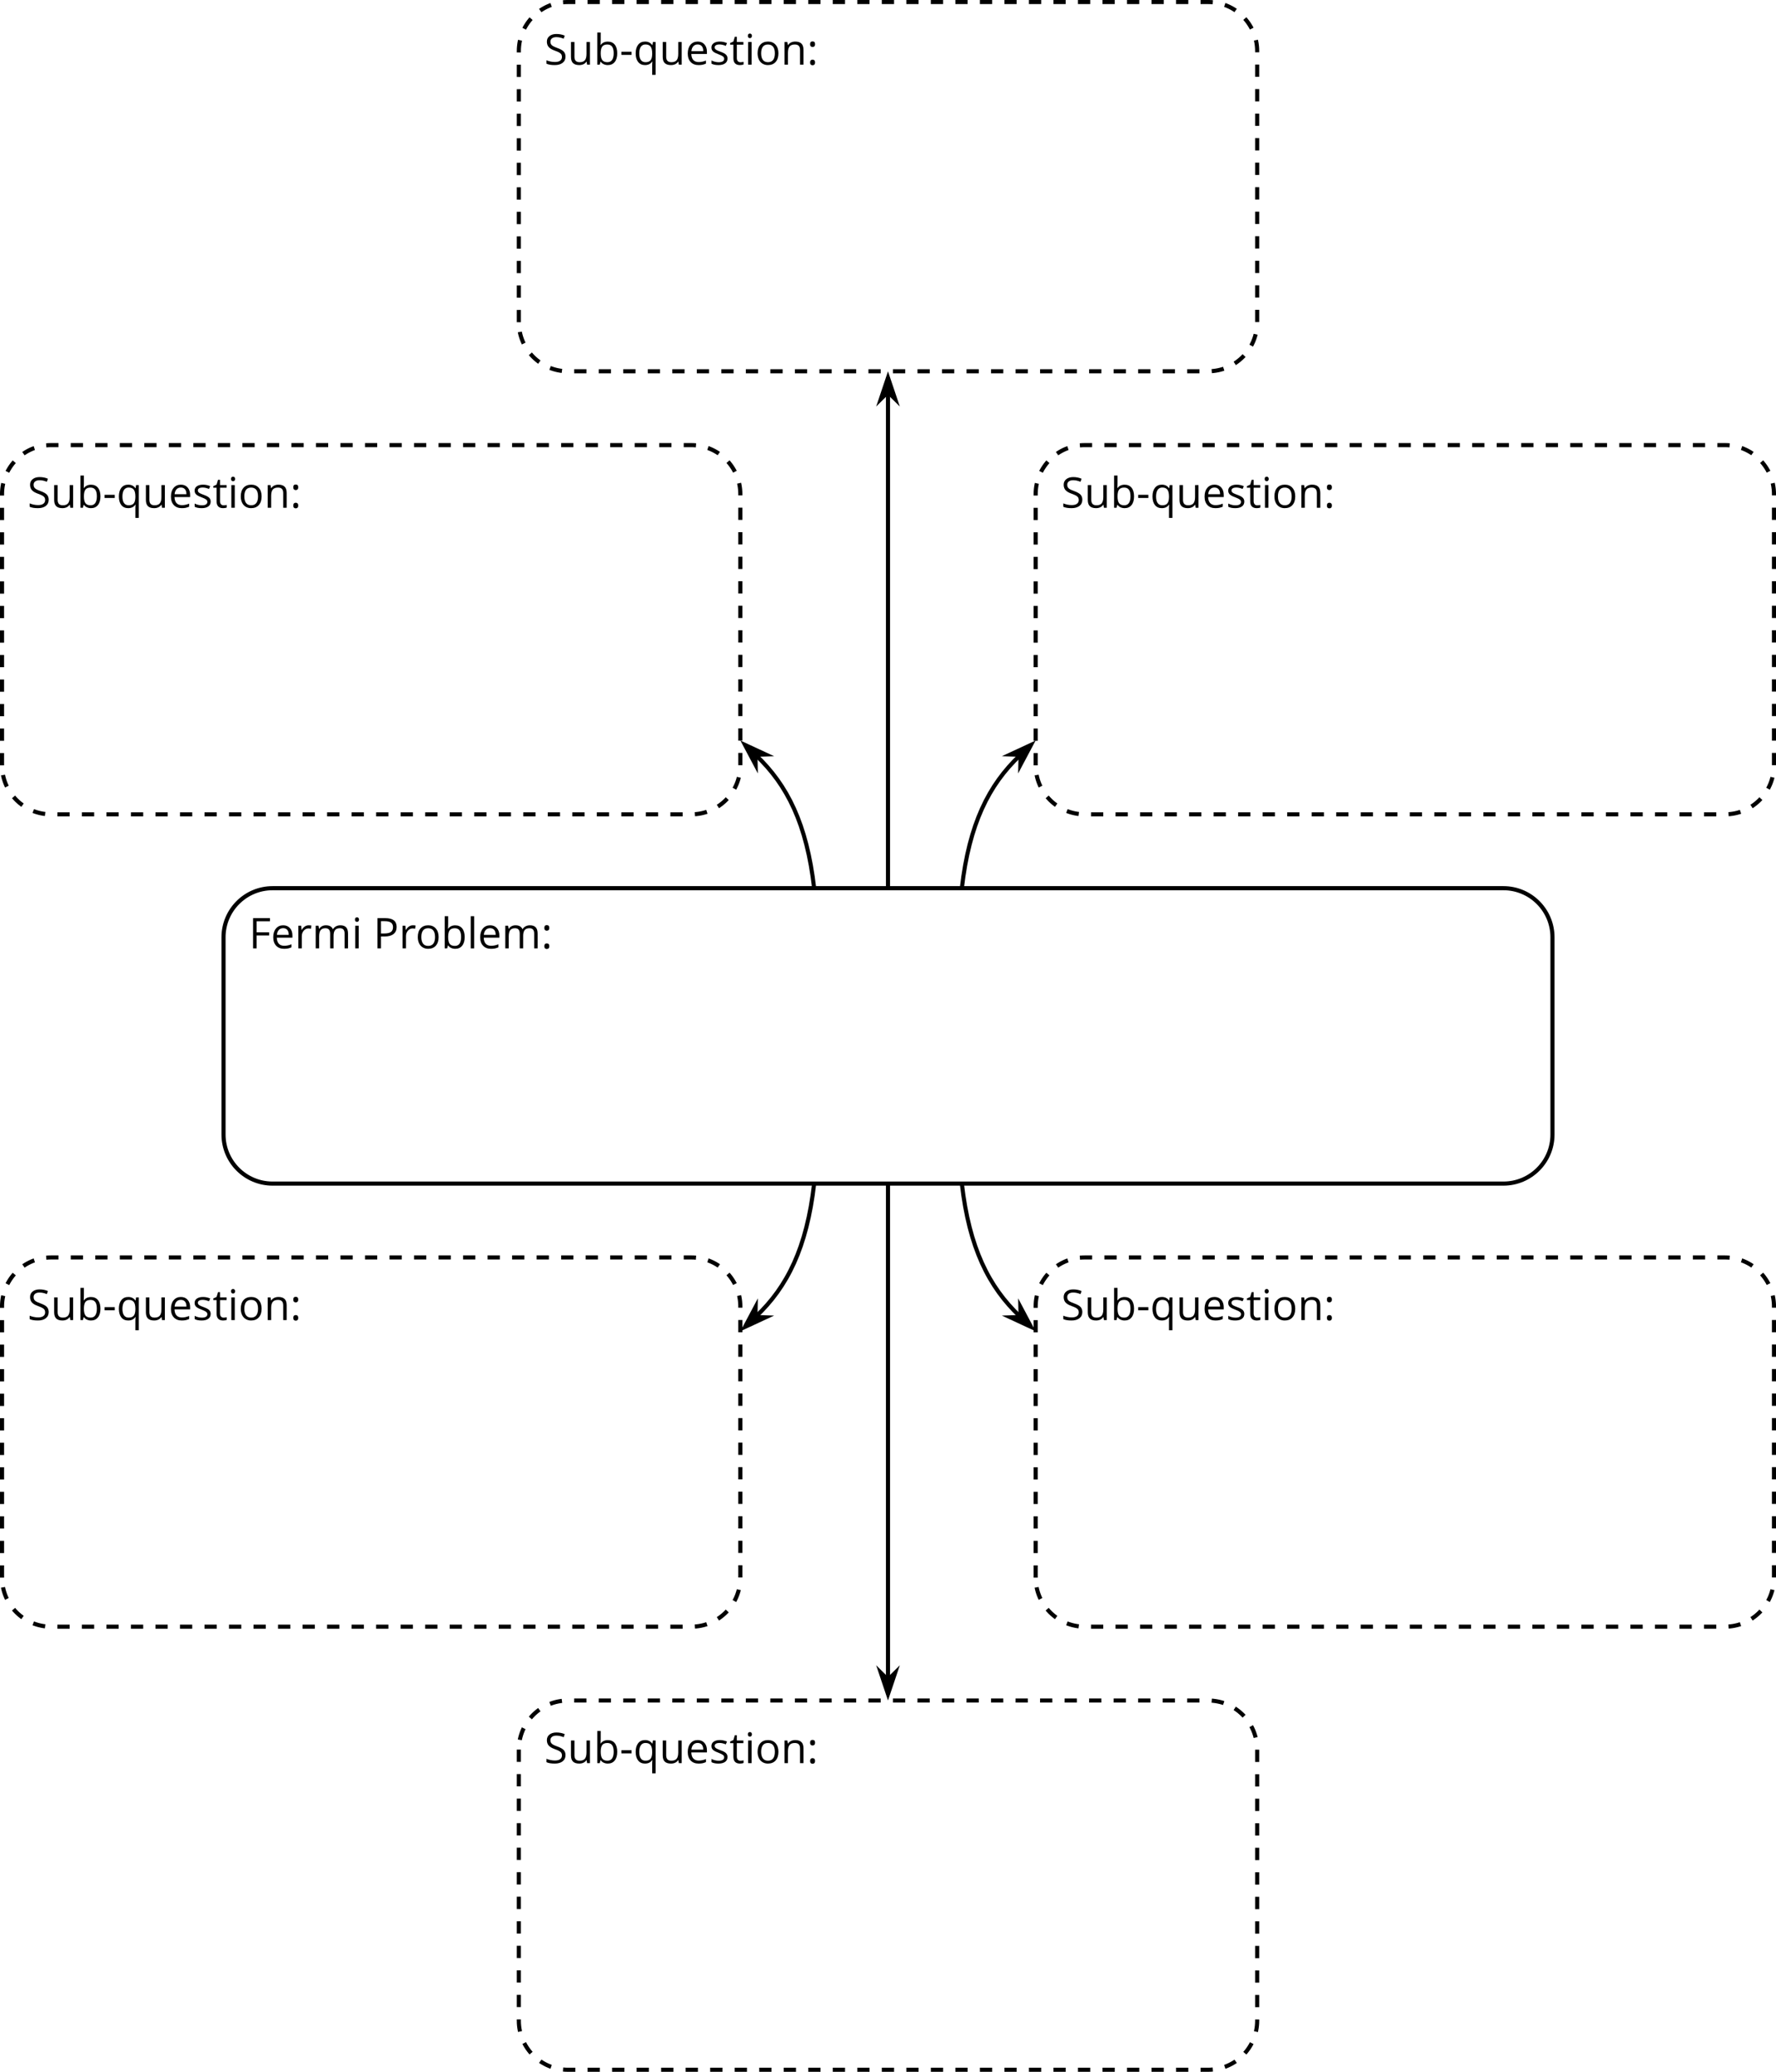 <?xml version='1.0' encoding='UTF-8'?>
<!-- This file was generated by dvisvgm 2.1.3 -->
<svg height='504.996pt' version='1.1' viewBox='-72 -72 432.996 504.996' width='432.996pt' xmlns='http://www.w3.org/2000/svg' xmlns:xlink='http://www.w3.org/1999/xlink'>
<defs>
<path d='M0.423 -2.385H2.899V-3.151H0.423V-2.385Z' id='g1-13'/>
<path d='M0.766 -0.534C0.766 -0.292 0.822 -0.121 0.938 -0.01C1.049 0.091 1.19 0.146 1.361 0.146C1.553 0.146 1.704 0.086 1.815 -0.03S1.981 -0.318 1.981 -0.534C1.981 -0.761 1.926 -0.928 1.815 -1.049C1.709 -1.16 1.558 -1.22 1.361 -1.22C1.17 -1.22 1.023 -1.16 0.918 -1.049C0.817 -0.928 0.766 -0.761 0.766 -0.534ZM0.766 -4.986C0.766 -4.744 0.822 -4.568 0.938 -4.467C1.049 -4.356 1.19 -4.305 1.361 -4.305C1.553 -4.305 1.704 -4.366 1.815 -4.482S1.981 -4.769 1.981 -4.986C1.981 -5.44 1.775 -5.667 1.361 -5.667C0.963 -5.667 0.766 -5.44 0.766 -4.986Z' id='g1-26'/>
<path d='M1.87 0V-3.151H4.925V-3.912H1.87V-6.609H5.122V-7.371H1.013V0H1.87Z' id='g1-38'/>
<path d='M5.687 -5.223C5.687 -6.655 4.764 -7.371 2.924 -7.371H1.013V0H1.87V-2.899H2.737C3.685 -2.899 4.416 -3.1 4.92 -3.499C5.435 -3.902 5.687 -4.477 5.687 -5.223ZM1.87 -3.635V-6.629H2.828C3.504 -6.629 4.003 -6.508 4.321 -6.272S4.799 -5.672 4.799 -5.183C4.799 -4.643 4.628 -4.25 4.29 -4.003S3.403 -3.635 2.642 -3.635H1.87Z' id='g1-48'/>
<path d='M5.173 -1.961C5.173 -2.465 5.026 -2.874 4.739 -3.191C4.447 -3.509 3.912 -3.801 3.141 -4.079C2.682 -4.245 2.339 -4.396 2.117 -4.527C1.891 -4.668 1.734 -4.815 1.638 -4.981C1.543 -5.142 1.497 -5.349 1.497 -5.606C1.497 -5.954 1.623 -6.221 1.88 -6.418S2.49 -6.71 2.944 -6.71C3.519 -6.71 4.109 -6.584 4.719 -6.327L4.986 -7.073C4.371 -7.34 3.695 -7.476 2.964 -7.476C2.264 -7.476 1.699 -7.31 1.27 -6.972S0.63 -6.186 0.63 -5.616C0.63 -5.077 0.776 -4.638 1.069 -4.3C1.366 -3.963 1.855 -3.675 2.541 -3.428C3.03 -3.252 3.398 -3.095 3.64 -2.959C3.877 -2.823 4.048 -2.672 4.154 -2.511C4.255 -2.344 4.305 -2.138 4.305 -1.88C4.305 -1.492 4.159 -1.19 3.872 -0.978C3.584 -0.756 3.151 -0.65 2.581 -0.65C2.233 -0.65 1.88 -0.686 1.523 -0.761S0.837 -0.938 0.534 -1.064V-0.237C1.003 -0.01 1.679 0.101 2.551 0.101C3.358 0.101 3.998 -0.081 4.467 -0.444S5.173 -1.311 5.173 -1.961Z' id='g1-51'/>
<path d='M3.458 -5.616C2.692 -5.616 2.112 -5.339 1.724 -4.789H1.684C1.709 -5.127 1.724 -5.51 1.724 -5.939V-7.844H0.887V0H1.487L1.664 -0.711H1.724C1.926 -0.434 2.178 -0.232 2.47 -0.101C2.773 0.035 3.1 0.101 3.458 0.101C4.179 0.101 4.739 -0.151 5.142 -0.655C5.551 -1.154 5.752 -1.86 5.752 -2.768S5.551 -4.376 5.152 -4.87C4.749 -5.369 4.184 -5.616 3.458 -5.616ZM3.337 -4.915C3.867 -4.915 4.255 -4.739 4.507 -4.386S4.885 -3.499 4.885 -2.778C4.885 -2.077 4.759 -1.538 4.507 -1.16C4.255 -0.786 3.872 -0.6 3.358 -0.6C2.788 -0.6 2.369 -0.766 2.112 -1.099C1.855 -1.437 1.724 -1.991 1.724 -2.768S1.85 -4.094 2.102 -4.426C2.354 -4.749 2.768 -4.915 3.337 -4.915Z' id='g1-66'/>
<path d='M3.221 0.101C3.595 0.101 3.912 0.071 4.174 0.02C4.442 -0.04 4.719 -0.131 5.016 -0.257V-1.003C4.436 -0.756 3.847 -0.63 3.252 -0.63C2.687 -0.63 2.248 -0.797 1.936 -1.134C1.628 -1.472 1.462 -1.961 1.447 -2.611H5.253V-3.141C5.253 -3.887 5.052 -4.487 4.648 -4.941C4.245 -5.399 3.695 -5.626 3.005 -5.626C2.264 -5.626 1.679 -5.364 1.24 -4.84C0.797 -4.315 0.58 -3.61 0.58 -2.717C0.58 -1.835 0.817 -1.144 1.291 -0.645C1.759 -0.146 2.405 0.101 3.221 0.101ZM2.995 -4.925C3.433 -4.925 3.766 -4.784 4.003 -4.507C4.24 -4.225 4.356 -3.821 4.356 -3.292H1.467C1.512 -3.801 1.669 -4.205 1.936 -4.492C2.198 -4.779 2.551 -4.925 2.995 -4.925Z' id='g1-69'/>
<path d='M1.724 0V-5.525H0.887V0H1.724ZM0.817 -7.023C0.817 -6.836 0.862 -6.695 0.958 -6.604C1.054 -6.508 1.17 -6.463 1.311 -6.463C1.447 -6.463 1.563 -6.508 1.659 -6.604C1.754 -6.695 1.805 -6.836 1.805 -7.023S1.754 -7.35 1.659 -7.441S1.447 -7.577 1.311 -7.577C1.17 -7.577 1.054 -7.532 0.958 -7.441C0.862 -7.355 0.817 -7.214 0.817 -7.023Z' id='g1-73'/>
<path d='M1.724 0V-7.844H0.887V0H1.724Z' id='g1-76'/>
<path d='M7.93 0H8.767V-3.605C8.767 -4.31 8.611 -4.825 8.298 -5.142C7.991 -5.465 7.522 -5.626 6.897 -5.626C6.498 -5.626 6.14 -5.541 5.828 -5.374S5.278 -4.976 5.112 -4.689H5.072C4.804 -5.314 4.24 -5.626 3.378 -5.626C3.02 -5.626 2.702 -5.551 2.41 -5.399C2.127 -5.248 1.901 -5.036 1.744 -4.769H1.704L1.568 -5.525H0.887V0H1.724V-2.899C1.724 -3.615 1.845 -4.129 2.087 -4.447C2.334 -4.759 2.717 -4.915 3.242 -4.915C3.64 -4.915 3.937 -4.804 4.124 -4.588C4.31 -4.366 4.406 -4.033 4.406 -3.595V0H5.243V-3.085C5.243 -3.705 5.369 -4.169 5.616 -4.467S6.251 -4.915 6.771 -4.915C7.169 -4.915 7.461 -4.804 7.648 -4.588C7.834 -4.366 7.93 -4.033 7.93 -3.595V0Z' id='g1-77'/>
<path d='M4.668 0H5.505V-3.605C5.505 -4.31 5.339 -4.825 5.001 -5.142C4.663 -5.465 4.164 -5.626 3.499 -5.626C3.121 -5.626 2.773 -5.551 2.465 -5.404C2.158 -5.253 1.916 -5.041 1.744 -4.769H1.704L1.568 -5.525H0.887V0H1.724V-2.899C1.724 -3.62 1.86 -4.134 2.127 -4.447S2.818 -4.915 3.398 -4.915C3.837 -4.915 4.154 -4.804 4.361 -4.583S4.668 -4.023 4.668 -3.574V0Z' id='g1-78'/>
<path d='M5.657 -2.768C5.657 -3.645 5.43 -4.341 4.971 -4.855C4.517 -5.369 3.902 -5.626 3.131 -5.626C2.329 -5.626 1.704 -5.374 1.255 -4.87C0.807 -4.371 0.58 -3.67 0.58 -2.768C0.58 -2.188 0.686 -1.679 0.892 -1.245S1.396 -0.479 1.78 -0.247S2.601 0.101 3.095 0.101C3.897 0.101 4.522 -0.151 4.976 -0.655C5.43 -1.165 5.657 -1.865 5.657 -2.768ZM1.447 -2.768C1.447 -3.479 1.588 -4.018 1.865 -4.376S2.556 -4.915 3.106 -4.915C3.66 -4.915 4.079 -4.734 4.366 -4.366C4.648 -4.003 4.789 -3.469 4.789 -2.768C4.789 -2.057 4.648 -1.523 4.366 -1.149C4.079 -0.786 3.665 -0.6 3.116 -0.6S2.153 -0.786 1.87 -1.154S1.447 -2.062 1.447 -2.768Z' id='g1-79'/>
<path d='M2.974 -0.6C2.47 -0.6 2.087 -0.781 1.835 -1.149C1.573 -1.512 1.447 -2.042 1.447 -2.737S1.578 -3.973 1.835 -4.356C2.097 -4.734 2.475 -4.925 2.964 -4.925C3.534 -4.925 3.947 -4.754 4.21 -4.416S4.603 -3.519 4.603 -2.748V-2.561C4.588 -1.85 4.452 -1.346 4.194 -1.049S3.534 -0.6 2.974 -0.6ZM2.848 0.101C3.625 0.101 4.205 -0.181 4.593 -0.741H4.658C4.623 -0.504 4.603 -0.222 4.603 0.116V2.48H5.44V-5.525H4.779L4.658 -4.769H4.613C4.205 -5.339 3.625 -5.626 2.869 -5.626C2.148 -5.626 1.588 -5.374 1.185 -4.865S0.58 -3.65 0.58 -2.748C0.58 -1.85 0.781 -1.149 1.18 -0.65S2.138 0.101 2.848 0.101Z' id='g1-81'/>
<path d='M3.408 -5.626C3.06 -5.626 2.743 -5.53 2.455 -5.334S1.921 -4.86 1.714 -4.502H1.674L1.578 -5.525H0.887V0H1.724V-2.964C1.724 -3.504 1.885 -3.958 2.198 -4.321C2.521 -4.684 2.899 -4.865 3.348 -4.865C3.524 -4.865 3.726 -4.84 3.952 -4.789L4.068 -5.566C3.872 -5.606 3.655 -5.626 3.408 -5.626Z' id='g1-82'/>
<path d='M4.452 -1.507C4.452 -1.875 4.336 -2.178 4.104 -2.42C3.877 -2.662 3.433 -2.904 2.778 -3.141C2.299 -3.317 1.976 -3.453 1.81 -3.549S1.523 -3.741 1.442 -3.847C1.371 -3.952 1.331 -4.079 1.331 -4.225C1.331 -4.442 1.432 -4.613 1.633 -4.739S2.133 -4.925 2.531 -4.925C2.979 -4.925 3.484 -4.81 4.038 -4.583L4.336 -5.263C3.766 -5.505 3.186 -5.626 2.591 -5.626C1.951 -5.626 1.452 -5.495 1.084 -5.233C0.716 -4.976 0.534 -4.618 0.534 -4.169C0.534 -3.917 0.585 -3.7 0.696 -3.519C0.797 -3.337 0.958 -3.176 1.18 -3.035C1.391 -2.889 1.759 -2.722 2.274 -2.531C2.813 -2.324 3.176 -2.143 3.368 -1.986C3.549 -1.835 3.645 -1.654 3.645 -1.437C3.645 -1.149 3.529 -0.938 3.292 -0.797C3.055 -0.66 2.722 -0.59 2.284 -0.59C2.001 -0.59 1.709 -0.63 1.402 -0.706C1.099 -0.781 0.817 -0.887 0.55 -1.023V-0.247C0.958 -0.015 1.533 0.101 2.264 0.101C2.954 0.101 3.494 -0.04 3.877 -0.318S4.452 -0.993 4.452 -1.507Z' id='g1-83'/>
<path d='M2.672 -0.59C2.395 -0.59 2.178 -0.681 2.022 -0.857S1.785 -1.291 1.785 -1.623V-4.875H3.388V-5.525H1.785V-6.806H1.301L0.948 -5.626L0.156 -5.278V-4.875H0.948V-1.588C0.948 -0.464 1.482 0.101 2.551 0.101C2.692 0.101 2.853 0.086 3.025 0.06C3.206 0.03 3.337 -0.005 3.428 -0.05V-0.691C3.348 -0.665 3.237 -0.645 3.1 -0.625C2.964 -0.6 2.818 -0.59 2.672 -0.59Z' id='g1-84'/>
<path d='M1.674 -5.525H0.827V-1.911C0.827 -1.21 0.993 -0.696 1.331 -0.378C1.664 -0.06 2.168 0.101 2.838 0.101C3.227 0.101 3.574 0.03 3.882 -0.116C4.184 -0.262 4.421 -0.469 4.593 -0.741H4.638L4.759 0H5.45V-5.525H4.613V-2.622C4.613 -1.906 4.477 -1.391 4.215 -1.074C3.942 -0.756 3.524 -0.6 2.944 -0.6C2.506 -0.6 2.188 -0.711 1.981 -0.933S1.674 -1.492 1.674 -1.941V-5.525Z' id='g1-85'/>
</defs>
<g id='page1'>
<path d='M54.496 6.539V-59.551C54.496 -66.152 59.848 -71.504 66.453 -71.504H222.543C229.148 -71.504 234.5 -66.152 234.5 -59.551V6.539C234.5 13.145 229.148 18.496 222.543 18.496H66.453C59.848 18.496 54.496 13.145 54.496 6.539Z' fill='none' stroke='#000000' stroke-dasharray='2.989,2.989' stroke-linejoin='bevel' stroke-miterlimit='10.037' stroke-width='1'/>
<g transform='matrix(1 0 0 1 -83.797 -236.737)'>
<use x='144.498' xlink:href='#g1-51' y='180.498'/>
<use x='150.177' xlink:href='#g1-85' y='180.498'/>
<use x='156.53' xlink:href='#g1-66' y='180.498'/>
<use x='162.873' xlink:href='#g1-13' y='180.498'/>
<use x='166.199' xlink:href='#g1-81' y='180.498'/>
<use x='172.542' xlink:href='#g1-85' y='180.498'/>
<use x='178.895' xlink:href='#g1-69' y='180.498'/>
<use x='184.709' xlink:href='#g1-83' y='180.498'/>
<use x='189.652' xlink:href='#g1-84' y='180.498'/>
<use x='193.311' xlink:href='#g1-73' y='180.498'/>
<use x='195.922' xlink:href='#g1-79' y='180.498'/>
<use x='202.182' xlink:href='#g1-78' y='180.498'/>
<use x='208.535' xlink:href='#g1-26' y='180.498'/>
</g>
<path d='M-71.504 114.543V48.453C-71.504 41.848 -66.152 36.496 -59.551 36.496H96.543C103.144 36.496 108.496 41.848 108.496 48.453V114.543C108.496 121.144 103.144 126.496 96.543 126.496H-59.551C-66.152 126.496 -71.504 121.144 -71.504 114.543Z' fill='none' stroke='#000000' stroke-dasharray='2.989,2.989' stroke-linejoin='bevel' stroke-miterlimit='10.037' stroke-width='1'/>
<g transform='matrix(1 0 0 1 -209.799 -128.735)'>
<use x='144.498' xlink:href='#g1-51' y='180.498'/>
<use x='150.177' xlink:href='#g1-85' y='180.498'/>
<use x='156.53' xlink:href='#g1-66' y='180.498'/>
<use x='162.873' xlink:href='#g1-13' y='180.498'/>
<use x='166.199' xlink:href='#g1-81' y='180.498'/>
<use x='172.542' xlink:href='#g1-85' y='180.498'/>
<use x='178.895' xlink:href='#g1-69' y='180.498'/>
<use x='184.709' xlink:href='#g1-83' y='180.498'/>
<use x='189.652' xlink:href='#g1-84' y='180.498'/>
<use x='193.311' xlink:href='#g1-73' y='180.498'/>
<use x='195.922' xlink:href='#g1-79' y='180.498'/>
<use x='202.182' xlink:href='#g1-78' y='180.498'/>
<use x='208.535' xlink:href='#g1-26' y='180.498'/>
</g>
<path d='M180.5 114.543V48.453C180.5 41.848 185.852 36.496 192.453 36.496H348.547C355.148 36.496 360.5 41.848 360.5 48.453V114.543C360.5 121.144 355.148 126.496 348.547 126.496H192.453C185.852 126.496 180.5 121.144 180.5 114.543Z' fill='none' stroke='#000000' stroke-dasharray='2.989,2.989' stroke-linejoin='bevel' stroke-miterlimit='10.037' stroke-width='1'/>
<g transform='matrix(1 0 0 1 42.204 -128.735)'>
<use x='144.498' xlink:href='#g1-51' y='180.498'/>
<use x='150.177' xlink:href='#g1-85' y='180.498'/>
<use x='156.53' xlink:href='#g1-66' y='180.498'/>
<use x='162.873' xlink:href='#g1-13' y='180.498'/>
<use x='166.199' xlink:href='#g1-81' y='180.498'/>
<use x='172.542' xlink:href='#g1-85' y='180.498'/>
<use x='178.895' xlink:href='#g1-69' y='180.498'/>
<use x='184.709' xlink:href='#g1-83' y='180.498'/>
<use x='189.652' xlink:href='#g1-84' y='180.498'/>
<use x='193.311' xlink:href='#g1-73' y='180.498'/>
<use x='195.922' xlink:href='#g1-79' y='180.498'/>
<use x='202.182' xlink:href='#g1-78' y='180.498'/>
<use x='208.535' xlink:href='#g1-26' y='180.498'/>
</g>
<path d='M126.496 144.496C124.695 128.844 119.937 119.328 112.355 112.148' fill='none' stroke='#000000' stroke-linejoin='bevel' stroke-miterlimit='10.037' stroke-width='1'/>
<path d='M109.645 109.582L112.223 114.434L112.172 111.977L114.629 111.895Z'/>
<path d='M109.645 109.582L112.223 114.434L112.172 111.977L114.629 111.895Z' fill='none' stroke='#000000' stroke-miterlimit='10.037' stroke-width='1.003'/>
<path d='M144.496 144.496V23.789' fill='none' stroke='#000000' stroke-linejoin='bevel' stroke-miterlimit='10.037' stroke-width='1.003'/>
<path d='M144.496 20.07L142.754 25.262L144.496 23.539L146.242 25.262Z'/>
<path d='M144.496 20.07L142.754 25.262L144.496 23.539L146.242 25.262Z' fill='none' stroke='#000000' stroke-miterlimit='10.037' stroke-width='1'/>
<path d='M162.5 144.496C164.301 128.844 169.059 119.328 176.641 112.148' fill='none' stroke='#000000' stroke-linejoin='bevel' stroke-miterlimit='10.037' stroke-width='1'/>
<path d='M179.351 109.582L174.367 111.895L176.824 111.977L176.773 114.434Z'/>
<path d='M179.351 109.582L174.367 111.895L176.824 111.977L176.773 114.434Z' fill='none' stroke='#000000' stroke-miterlimit='10.037' stroke-width='1.003'/>
<path d='M-17.504 204.543V156.453C-17.504 149.852 -12.152 144.496 -5.547 144.496H294.543C301.148 144.496 306.5 149.852 306.5 156.453V204.543C306.5 211.144 301.148 216.5 294.543 216.5H-5.547C-12.152 216.5 -17.504 211.144 -17.504 204.543Z' fill='none' stroke='#000000' stroke-linejoin='bevel' stroke-miterlimit='10.037' stroke-width='1.003'/>
<g transform='matrix(1 0 0 1 -155.805 -21.33)'>
<use x='144.498' xlink:href='#g1-38' y='180.498'/>
<use x='149.846' xlink:href='#g1-69' y='180.498'/>
<use x='155.66' xlink:href='#g1-82' y='180.498'/>
<use x='159.888' xlink:href='#g1-77' y='180.498'/>
<use x='169.526' xlink:href='#g1-73' y='180.498'/>
<use x='174.822' xlink:href='#g1-48' y='180.498'/>
<use x='181.061' xlink:href='#g1-82' y='180.498'/>
<use x='185.082' xlink:href='#g1-79' y='180.498'/>
<use x='191.341' xlink:href='#g1-66' y='180.498'/>
<use x='197.684' xlink:href='#g1-76' y='180.498'/>
<use x='200.296' xlink:href='#g1-69' y='180.498'/>
<use x='206.11' xlink:href='#g1-77' y='180.498'/>
<use x='215.748' xlink:href='#g1-26' y='180.498'/>
</g>
<path d='M126.496 216.5C124.695 232.152 119.937 241.668 112.355 248.848' fill='none' stroke='#000000' stroke-linejoin='bevel' stroke-miterlimit='10.037' stroke-width='1.003'/>
<path d='M109.645 251.414L114.629 249.101L112.172 249.019L112.223 246.562Z'/>
<path d='M109.645 251.414L114.629 249.101L112.172 249.019L112.223 246.562Z' fill='none' stroke='#000000' stroke-miterlimit='10.037' stroke-width='1.003'/>
<path d='M144.496 216.5V337.207' fill='none' stroke='#000000' stroke-linejoin='bevel' stroke-miterlimit='10.037' stroke-width='1.003'/>
<path d='M144.496 340.926L146.242 335.734L144.496 337.457L142.754 335.734Z'/>
<path d='M144.496 340.926L146.242 335.734L144.496 337.457L142.754 335.734Z' fill='none' stroke='#000000' stroke-miterlimit='10.037' stroke-width='1'/>
<path d='M162.5 216.5C164.301 232.152 169.059 241.668 176.641 248.848' fill='none' stroke='#000000' stroke-linejoin='bevel' stroke-miterlimit='10.037' stroke-width='1'/>
<path d='M179.351 251.414L176.773 246.562L176.824 249.019L174.367 249.101Z'/>
<path d='M179.351 251.414L176.773 246.562L176.824 249.019L174.367 249.101Z' fill='none' stroke='#000000' stroke-miterlimit='10.037' stroke-width='1.003'/>
<path d='M-71.504 312.543V246.453C-71.504 239.852 -66.152 234.5 -59.551 234.5H96.543C103.144 234.5 108.496 239.852 108.496 246.453V312.543C108.496 319.148 103.144 324.5 96.543 324.5H-59.551C-66.152 324.5 -71.504 319.148 -71.504 312.543Z' fill='none' stroke='#000000' stroke-dasharray='2.989,2.989' stroke-linejoin='bevel' stroke-miterlimit='10.037' stroke-width='1.003'/>
<g transform='matrix(1 0 0 1 -209.799 69.267)'>
<use x='144.498' xlink:href='#g1-51' y='180.498'/>
<use x='150.177' xlink:href='#g1-85' y='180.498'/>
<use x='156.53' xlink:href='#g1-66' y='180.498'/>
<use x='162.873' xlink:href='#g1-13' y='180.498'/>
<use x='166.199' xlink:href='#g1-81' y='180.498'/>
<use x='172.542' xlink:href='#g1-85' y='180.498'/>
<use x='178.895' xlink:href='#g1-69' y='180.498'/>
<use x='184.709' xlink:href='#g1-83' y='180.498'/>
<use x='189.652' xlink:href='#g1-84' y='180.498'/>
<use x='193.311' xlink:href='#g1-73' y='180.498'/>
<use x='195.922' xlink:href='#g1-79' y='180.498'/>
<use x='202.182' xlink:href='#g1-78' y='180.498'/>
<use x='208.535' xlink:href='#g1-26' y='180.498'/>
</g>
<path d='M180.5 312.543V246.453C180.5 239.852 185.852 234.5 192.453 234.5H348.547C355.148 234.5 360.5 239.852 360.5 246.453V312.543C360.5 319.148 355.148 324.5 348.547 324.5H192.453C185.852 324.5 180.5 319.148 180.5 312.543Z' fill='none' stroke='#000000' stroke-dasharray='2.989,2.989' stroke-linejoin='bevel' stroke-miterlimit='10.037' stroke-width='1'/>
<g transform='matrix(1 0 0 1 42.204 69.267)'>
<use x='144.498' xlink:href='#g1-51' y='180.498'/>
<use x='150.177' xlink:href='#g1-85' y='180.498'/>
<use x='156.53' xlink:href='#g1-66' y='180.498'/>
<use x='162.873' xlink:href='#g1-13' y='180.498'/>
<use x='166.199' xlink:href='#g1-81' y='180.498'/>
<use x='172.542' xlink:href='#g1-85' y='180.498'/>
<use x='178.895' xlink:href='#g1-69' y='180.498'/>
<use x='184.709' xlink:href='#g1-83' y='180.498'/>
<use x='189.652' xlink:href='#g1-84' y='180.498'/>
<use x='193.311' xlink:href='#g1-73' y='180.498'/>
<use x='195.922' xlink:href='#g1-79' y='180.498'/>
<use x='202.182' xlink:href='#g1-78' y='180.498'/>
<use x='208.535' xlink:href='#g1-26' y='180.498'/>
</g>
<path d='M54.496 354.457V420.547C54.496 427.148 59.848 432.5 66.453 432.5H222.543C229.148 432.5 234.5 427.148 234.5 420.547V354.457C234.5 347.852 229.148 342.5 222.543 342.5H66.453C59.848 342.5 54.496 347.852 54.496 354.457Z' fill='none' stroke='#000000' stroke-dasharray='2.989,2.989' stroke-linejoin='bevel' stroke-miterlimit='10.037' stroke-width='1'/>
<g transform='matrix(1 0 0 1 -83.797 177.269)'>
<use x='144.498' xlink:href='#g1-51' y='180.498'/>
<use x='150.177' xlink:href='#g1-85' y='180.498'/>
<use x='156.53' xlink:href='#g1-66' y='180.498'/>
<use x='162.873' xlink:href='#g1-13' y='180.498'/>
<use x='166.199' xlink:href='#g1-81' y='180.498'/>
<use x='172.542' xlink:href='#g1-85' y='180.498'/>
<use x='178.895' xlink:href='#g1-69' y='180.498'/>
<use x='184.709' xlink:href='#g1-83' y='180.498'/>
<use x='189.652' xlink:href='#g1-84' y='180.498'/>
<use x='193.311' xlink:href='#g1-73' y='180.498'/>
<use x='195.922' xlink:href='#g1-79' y='180.498'/>
<use x='202.182' xlink:href='#g1-78' y='180.498'/>
<use x='208.535' xlink:href='#g1-26' y='180.498'/>
</g>
</g>
</svg>